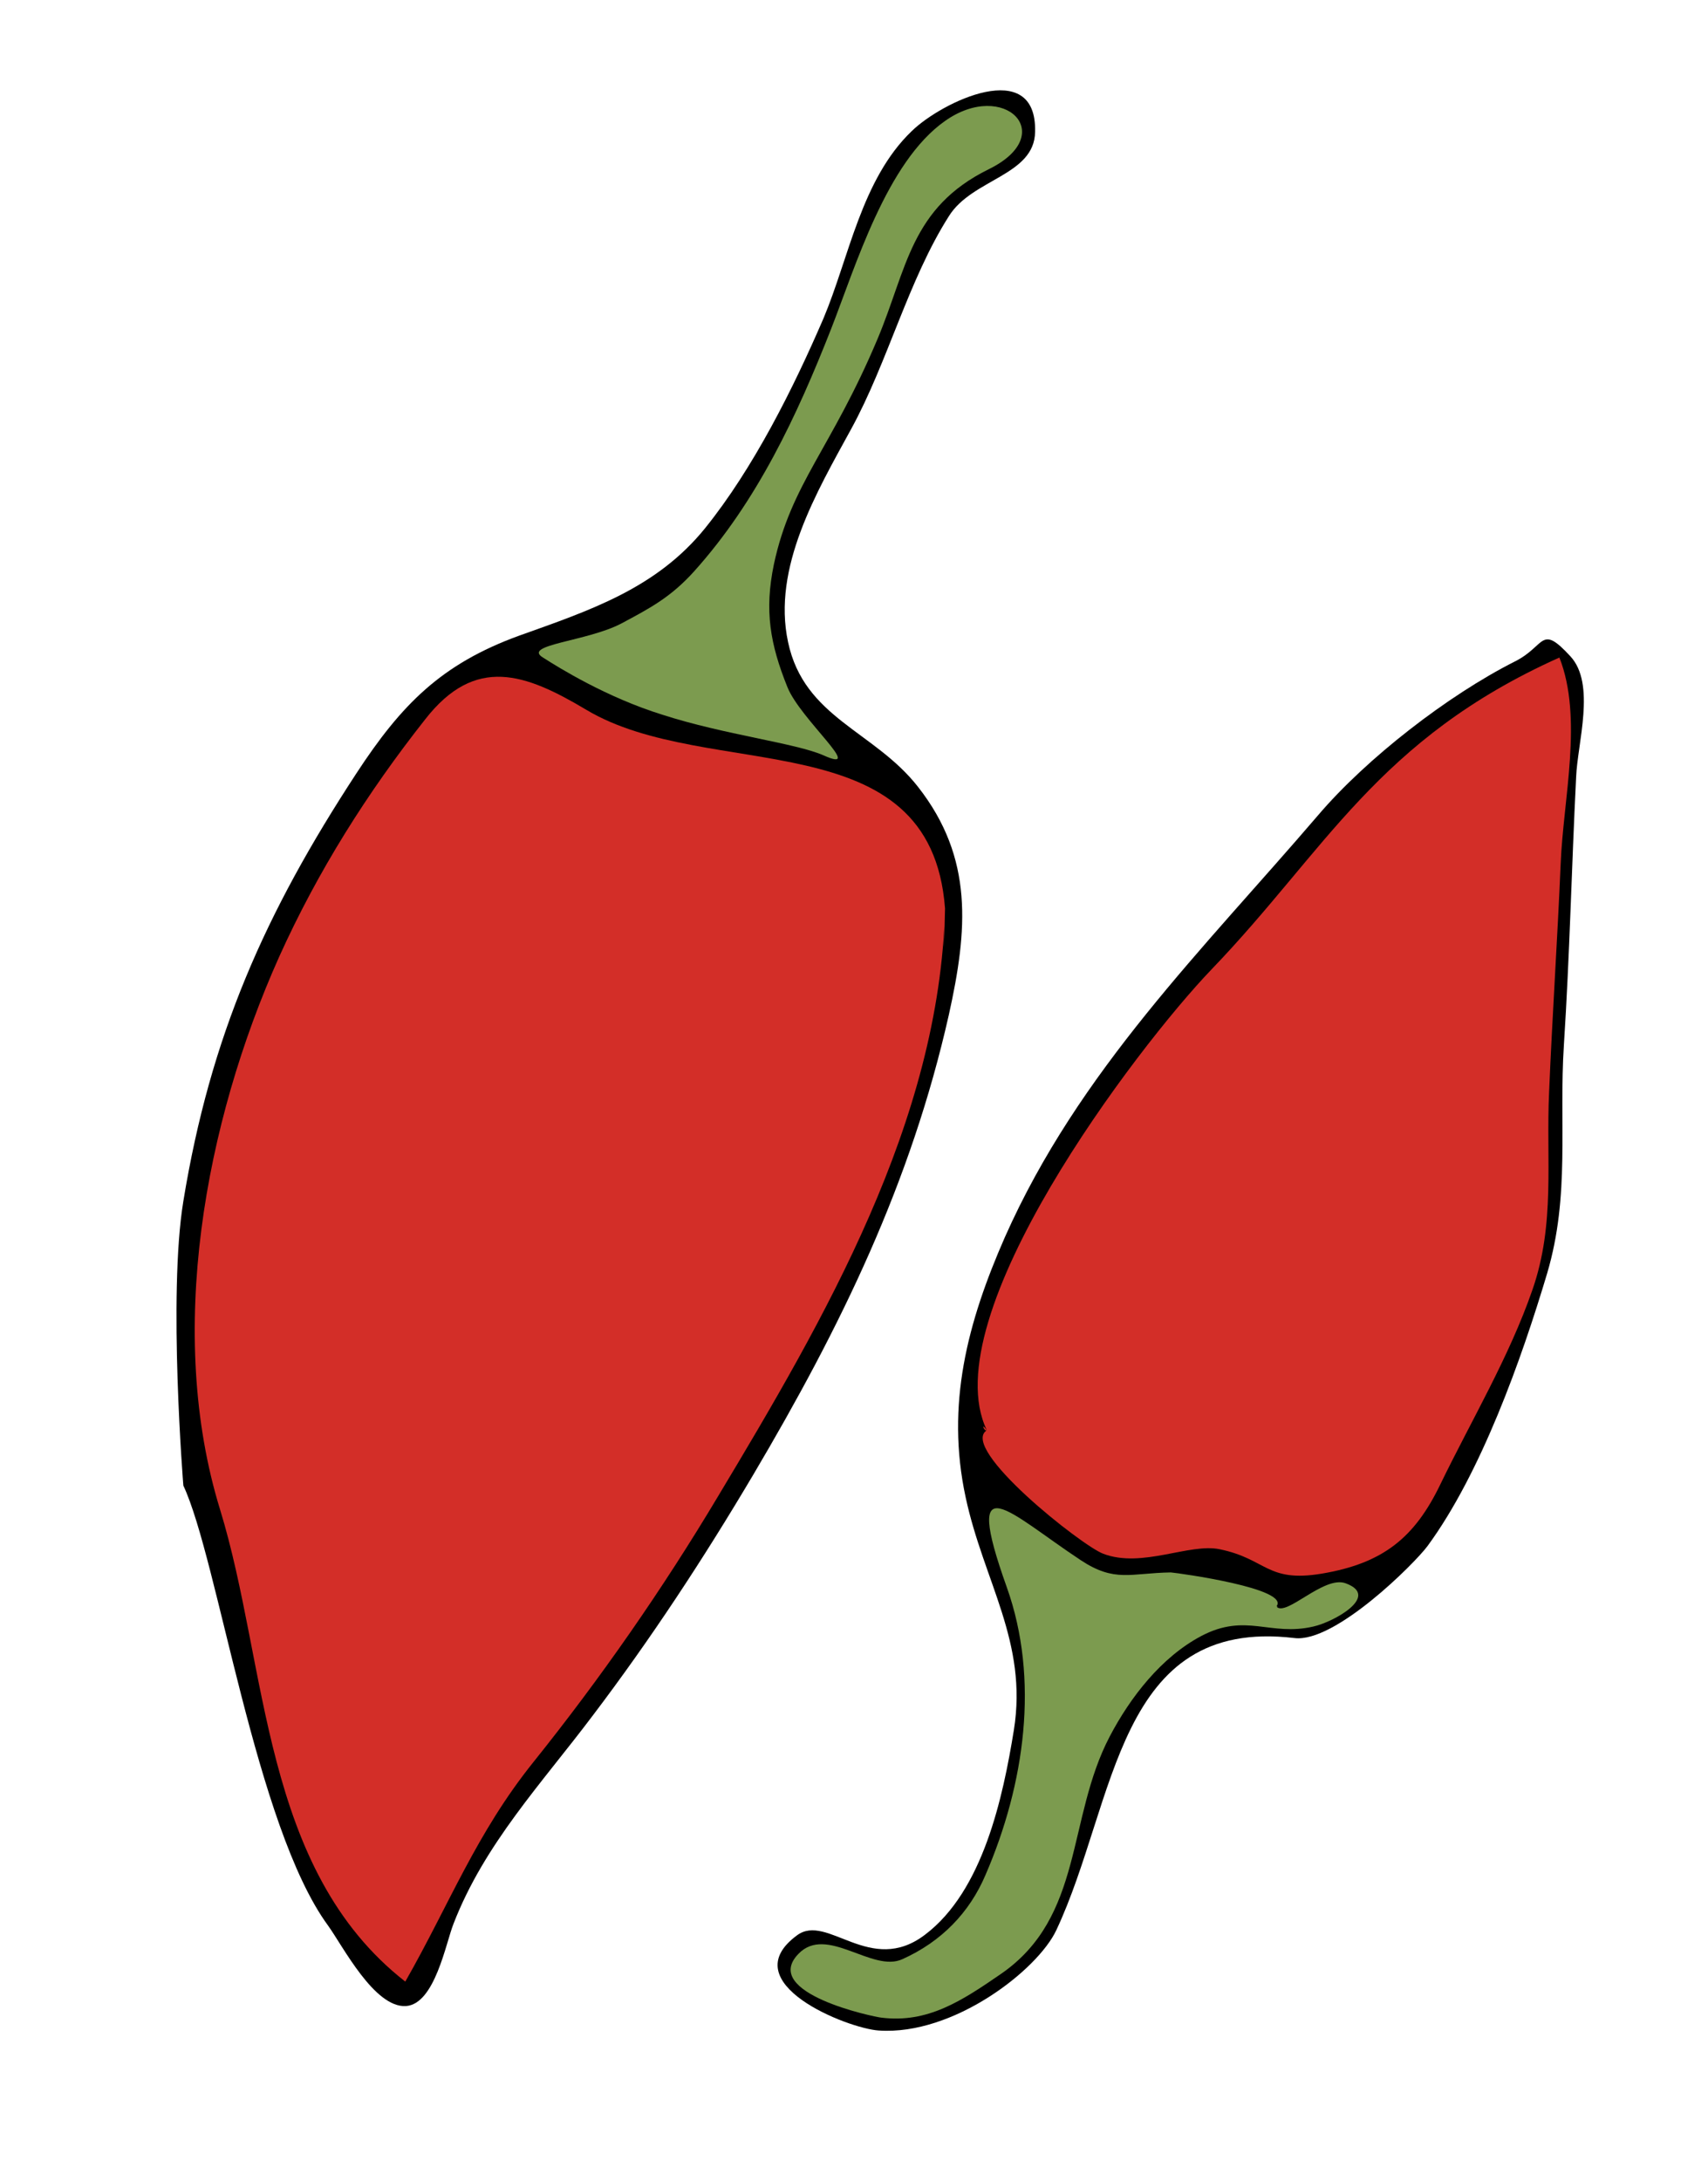 <?xml version="1.0" encoding="utf-8"?>
<!-- Generator: Adobe Illustrator 19.0.0, SVG Export Plug-In . SVG Version: 6.00 Build 0)  -->
<svg version="1.1" id="Ebene_1" xmlns="http://www.w3.org/2000/svg" xmlns:xlink="http://www.w3.org/1999/xlink" x="0px" y="0px"
	 viewBox="0 0 265.5 339" style="enable-background:new 0 0 265.5 339;" xml:space="preserve">
<style type="text/css">
	.st0{fill:#D32E28;}
	.st1{fill:#7C9B4F;}
</style>
<g id="XMLID_1_">
	<path id="XMLID_29_" d="M164.2,300c-2.9,6.2-16,16.4-27.6,15.6c-4.8-0.3-22.8-7.4-12.7-14.8c4.7-3.5,11.4,6.4,19.9-0.1
		c9-6.8,12.1-21.3,13.8-31.8c2.2-13.7-4.7-23.1-7.5-36.2c-3.1-14.4,0.3-27.2,6.1-40.4c11.5-25.9,30.8-44.7,48.7-65.6
		c7.5-8.8,20.1-18.6,30.6-23.9c4.8-2.4,3.9-5.9,8.6-0.8c4,4.3,1.1,13.5,0.9,18.8c-0.7,13.9-1,27.7-1.9,41.6
		c-0.8,12.3,1,23.3-2.6,35.5c-4,13.4-10.3,31.1-18.6,42.4c-2,2.7-14.4,15.1-20.7,14.3C173.5,251.3,173.6,280,164.2,300z"/>
	<path id="XMLID_28_" class="st0" d="M153.4,222.3c-8.5-17.6,23.3-59.5,34.9-71.6c17.8-18.5,25.8-35.8,54.1-48.5
		c3.7,9.4,0.6,22,0.2,32c-0.5,11.8-1.3,23.6-1.8,35.5c-0.5,10.6,1,20.5-2.6,30.8c-3.6,10.4-9.5,20.3-14.3,30.2
		c-4,8.3-8.9,12.3-18.5,13.9c-8.5,1.4-8.5-2.3-15.8-3.8c-4.7-1-12.1,3-18.1,0.7C168.2,240.3,149,225.1,153.4,222.3
		C152.4,220.9,153,222.6,153.4,222.3z"/>
	<path id="XMLID_27_" class="st1" d="M198.4,249.7c1.5,1.7,7.4-4.9,10.8-3.6c5.4,2-1.9,6-5,6.7c-6.8,1.6-10.5-2.2-17.5,1.5
		c-6.2,3.3-11,9.5-14.2,15.6c-6.7,12.8-4,28-16.9,36.9c-6.1,4.2-11.4,7.7-18.6,6.8c-1.1-0.1-18.8-3.8-12.9-9.9
		c4.4-4.6,11.5,3,16.2,0.8c6-2.7,10.4-7.2,12.9-13.1c6.1-14.1,8.4-30.4,3.3-44.7c-7-19.6,0.3-11.6,11.5-4.2c5.3,3.5,7.7,2,14,1.9
		C183.2,244.5,200.7,246.9,198.4,249.7C198.7,250,198.5,249.5,198.4,249.7z"/>
</g>
<g id="XMLID_2_">
	<path id="XMLID_35_" d="M28.5,230.9c0,0-2.4-29.6,0-44.2c4.2-25.7,12.7-44.8,26.9-66.5c7-10.7,13.2-17,25.3-21.4
		c10.9-3.9,21.3-7.3,28.9-16.7c7.5-9.3,13.7-21.7,18.4-32.6c4-9.5,5.9-21.6,13.7-29.1c4.7-4.6,19.5-11.7,19.2,0.1
		c-0.1,6.8-9.8,7.3-13.4,13.1c-6.3,9.9-9.5,22.7-15.2,33.1c-5.3,9.7-12.3,21.5-9.8,33.1c2.5,11.8,13.4,13.8,20.2,22.5
		c8.7,11.1,7.7,22.3,4.8,35.4c-5.9,26.2-16.8,48.5-30.4,71.5c-7.7,13-15.9,25.5-25,37.5c-7.9,10.5-16.8,19.9-21.6,32.3
		c-1.2,3-2.9,12.5-7.4,12.8c-4.9,0.3-9.8-9.3-12.1-12.5C39.7,283.9,33.9,242.4,28.5,230.9z"/>
	<path id="XMLID_34_" class="st0" d="M146.9,141.2c-0.8,33.1-18.8,63.9-35.3,91.4c-8.6,14.4-18.2,28.2-28.7,41.3
		C74,285,69.9,295.9,63,308c-22.4-17.5-21.3-49-28.8-73.4c-8.4-27.3-2.4-60,9.2-85.9c6-13.3,13.7-25.5,22.7-36.9
		c7.8-10,15.6-7.1,25-1.5C110.1,121.7,144.7,111.8,146.9,141.2C146.6,154.9,146.8,140.4,146.9,141.2z"/>
	<path id="XMLID_33_" class="st1" d="M84.4,102.2c-3.3-2,6.9-2.5,12.2-5.3c4.5-2.4,7.7-4.1,11.3-8.1c9.8-10.9,16-24.2,21.3-37.7
		c3.8-9.7,8.6-25.9,17.7-32.3c9.2-6.5,17.8,2.1,6.8,7.5c-12.2,6-12.7,15.5-17.3,26.4c-7.2,17.1-13.4,22.4-16.1,35
		c-1.5,7.2-0.6,12.4,2.1,19.1c2,5,12.3,13.6,5.6,10.6c-4.3-1.9-15.4-3.2-25-6.3C94.3,108.4,86.9,103.8,84.4,102.2z"/>
</g>
</svg>
